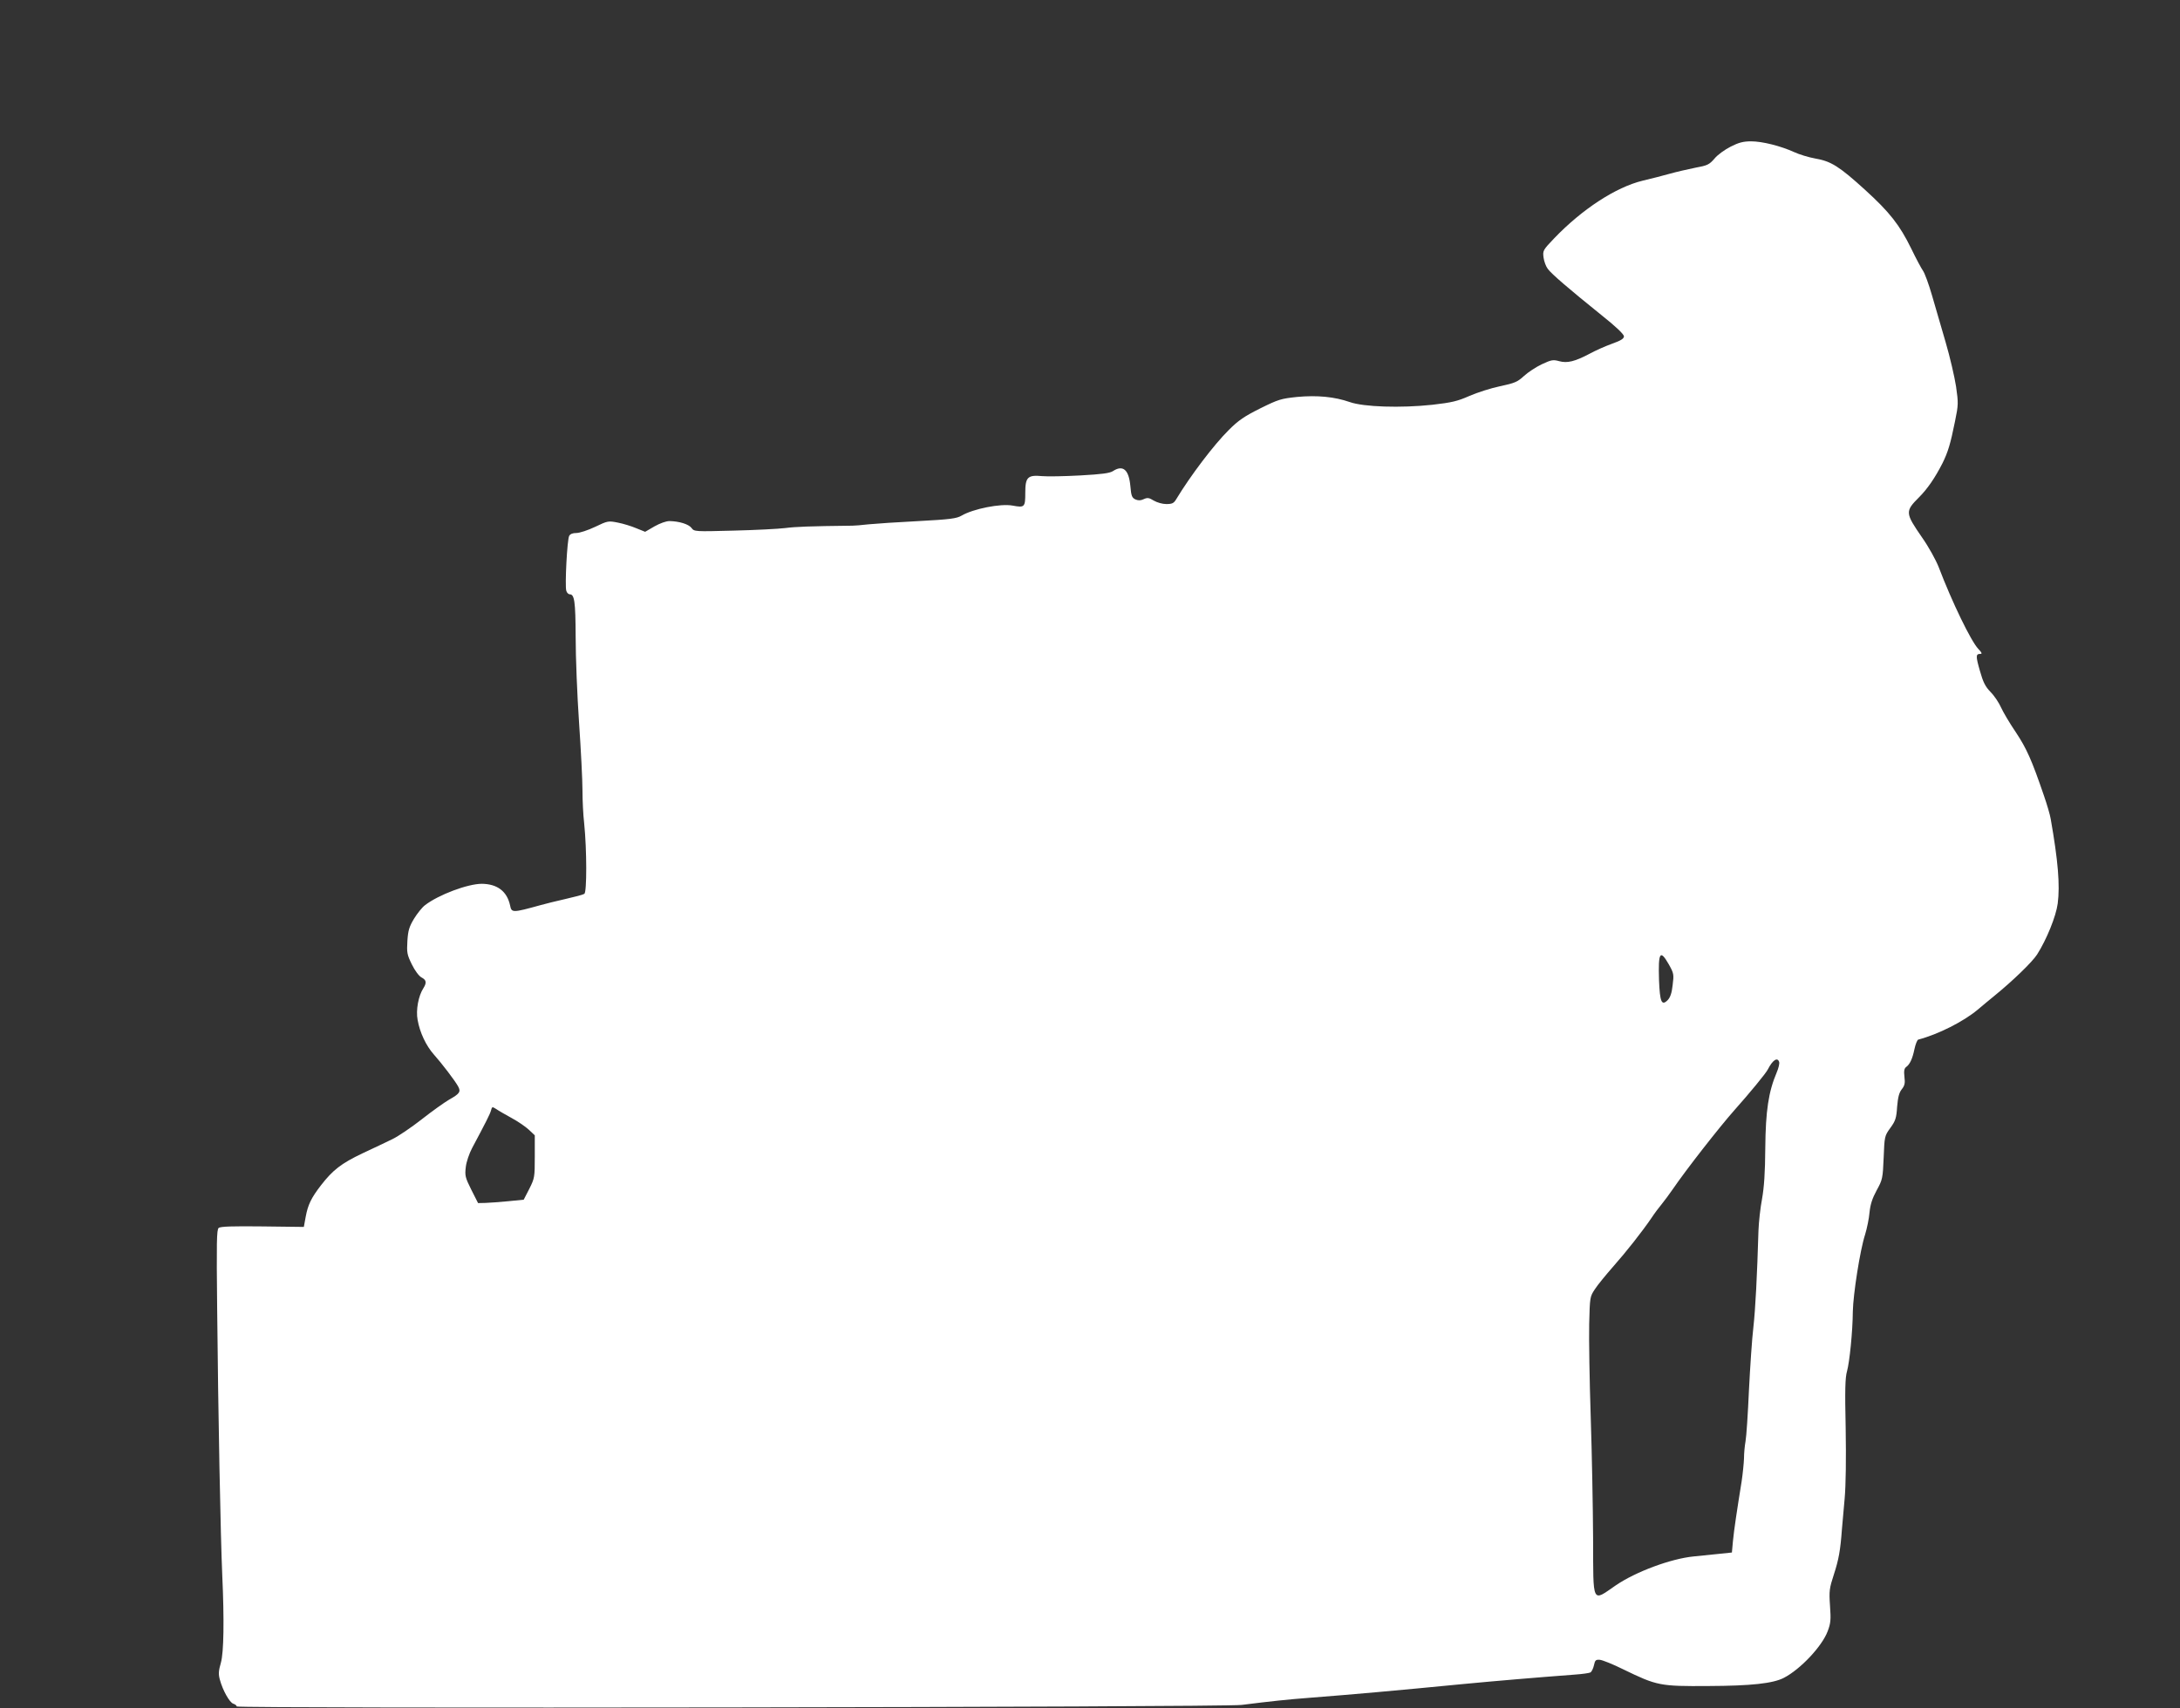 <?xml version="1.0" standalone="no"?>
<!DOCTYPE svg PUBLIC "-//W3C//DTD SVG 20010904//EN"
 "http://www.w3.org/TR/2001/REC-SVG-20010904/DTD/svg10.dtd">
<svg version="1.0" xmlns="http://www.w3.org/2000/svg"
 width="1280pt" height="1003pt" viewBox="0 0 1280 1003"
 preserveAspectRatio="xMidYMid meet">
<rect x="0" y="0" width="1280" height="1003" fill="#333333" stroke="none"/>
<g transform="translate(0,1003) scale(0.1,-0.1)"
fill="#ffffff" stroke="none">
<path d="M10162 9169 c-34 -17 -77 -48 -95 -70 -31 -36 -42 -41 -113 -54 -44
-9 -110 -24 -149 -35 -38 -11 -110 -29 -160 -41 -157 -38 -355 -167 -519 -338
-67 -70 -68 -73 -63 -113 3 -23 14 -53 25 -67 21 -29 122 -116 317 -273 83
-66 130 -111 130 -123 0 -14 -18 -25 -71 -44 -39 -14 -97 -40 -130 -58 -87
-46 -132 -57 -179 -44 -36 10 -46 8 -102 -18 -34 -16 -81 -47 -105 -69 -38
-35 -55 -42 -140 -60 -53 -11 -134 -37 -180 -57 -70 -31 -104 -39 -218 -52
-186 -20 -403 -13 -485 16 -89 31 -191 41 -309 30 -94 -10 -109 -14 -216 -67
-94 -47 -128 -70 -185 -127 -87 -86 -225 -268 -309 -407 -14 -23 -23 -28 -58
-28 -23 0 -54 9 -73 20 -28 17 -37 19 -59 9 -19 -9 -32 -9 -49 -2 -21 10 -25
21 -30 79 -9 97 -44 126 -103 87 -20 -12 -65 -18 -192 -25 -92 -5 -192 -7
-223 -4 -85 8 -99 -6 -99 -98 0 -85 -4 -88 -75 -75 -70 13 -231 -19 -299 -59
-29 -17 -66 -22 -252 -32 -121 -6 -253 -15 -294 -19 -41 -5 -84 -8 -95 -8
-253 -3 -332 -6 -395 -14 -41 -5 -178 -12 -304 -15 -227 -6 -230 -6 -246 16
-17 22 -72 39 -129 40 -20 0 -56 -13 -88 -31 l-55 -32 -52 21 c-28 12 -77 27
-108 33 -56 11 -59 11 -134 -25 -42 -20 -91 -36 -110 -36 -22 0 -36 -6 -42
-17 -12 -22 -26 -294 -17 -322 3 -12 13 -21 20 -21 28 0 34 -40 35 -250 0
-118 9 -345 20 -504 11 -160 20 -338 20 -396 0 -58 4 -145 10 -195 16 -157 16
-405 1 -414 -7 -5 -57 -18 -110 -30 -53 -12 -118 -28 -146 -36 -167 -46 -171
-46 -180 -2 -18 83 -75 126 -166 127 -82 0 -254 -64 -334 -126 -16 -12 -45
-48 -64 -79 -28 -47 -35 -68 -39 -131 -4 -68 -2 -80 26 -137 18 -37 42 -69 57
-77 29 -15 31 -31 11 -63 -29 -44 -45 -129 -34 -186 13 -75 50 -152 95 -203
45 -50 126 -156 143 -188 17 -31 9 -43 -52 -77 -29 -17 -102 -69 -163 -117
-60 -47 -137 -99 -170 -115 -33 -16 -112 -54 -177 -84 -124 -59 -174 -98 -243
-187 -58 -75 -77 -115 -90 -185 l-11 -60 -243 3 c-173 2 -247 0 -257 -9 -12
-9 -13 -86 -9 -468 6 -633 20 -1343 30 -1571 12 -264 9 -454 -8 -514 -14 -48
-15 -68 -6 -100 17 -63 57 -134 79 -141 11 -3 20 -11 20 -16 0 -13 5789 -5
5900 9 176 22 269 32 400 42 258 20 494 41 905 81 189 18 425 38 651 55 44 3
86 9 93 13 7 5 16 24 20 42 6 29 11 34 34 32 15 -1 78 -26 140 -57 196 -95
213 -99 497 -97 253 1 380 15 444 48 97 50 224 185 257 273 18 47 20 68 14
150 -6 88 -4 102 23 185 28 86 38 141 47 265 3 30 10 111 16 180 7 78 9 233 6
413 -5 224 -3 298 8 335 15 55 33 232 34 351 2 100 42 359 72 451 11 36 23 94
26 130 5 48 16 82 42 130 34 62 36 70 41 191 5 125 5 128 39 175 30 41 36 58
40 124 5 56 11 82 27 103 17 21 21 36 16 73 -4 35 -1 50 10 58 22 16 37 48 49
106 6 28 16 53 22 55 118 31 265 106 347 174 30 25 75 63 100 83 106 86 223
199 251 243 56 88 111 224 121 299 14 108 2 252 -41 496 -4 25 -22 86 -39 135
-73 214 -103 280 -166 375 -36 53 -75 119 -87 146 -12 27 -39 68 -61 90 -32
33 -44 58 -63 125 -25 87 -24 99 2 99 13 0 10 7 -11 29 -43 45 -154 274 -233
481 -16 41 -59 119 -97 173 -100 145 -101 154 -18 237 49 49 93 113 137 199
32 65 47 112 74 247 20 97 20 107 6 205 -9 57 -36 174 -61 259 -25 85 -61 209
-80 275 -19 66 -43 131 -53 145 -10 14 -41 72 -69 130 -68 139 -127 214 -271
345 -153 139 -200 168 -292 184 -39 7 -95 24 -125 38 -79 36 -187 63 -252 63
-46 0 -73 -7 -120 -31z m-363 -4803 c29 -52 30 -58 22 -121 -5 -47 -14 -72
-29 -88 -36 -36 -46 -11 -51 118 -5 164 6 182 58 91z m647 -571 c4 -9 -3 -37
-14 -63 -48 -113 -65 -225 -67 -442 -1 -147 -7 -232 -19 -300 -10 -52 -19
-135 -21 -185 -8 -269 -18 -463 -30 -570 -8 -66 -19 -232 -26 -370 -6 -137
-15 -272 -20 -299 -5 -27 -9 -72 -9 -100 -1 -28 -7 -89 -14 -136 -27 -168 -45
-286 -51 -351 l-6 -66 -67 -7 c-37 -4 -107 -11 -157 -16 -134 -13 -341 -90
-458 -170 -141 -97 -132 -117 -133 275 -1 182 -7 503 -14 715 -7 212 -11 457
-9 545 4 158 4 160 34 205 16 25 64 83 105 130 78 88 171 206 227 288 17 26
44 62 60 81 15 19 44 57 63 85 82 120 277 369 364 467 89 100 184 215 196 239
28 55 56 73 66 45z m-7441 -331 c37 -20 82 -51 101 -69 l34 -32 0 -125 c0
-121 -1 -127 -32 -189 l-33 -64 -90 -9 c-49 -5 -110 -9 -134 -10 l-44 -1 -40
79 c-36 72 -38 83 -32 133 3 29 20 79 37 111 82 154 105 199 111 221 6 23 7
23 31 8 14 -10 55 -33 91 -53z"/>
</g>
</svg>

